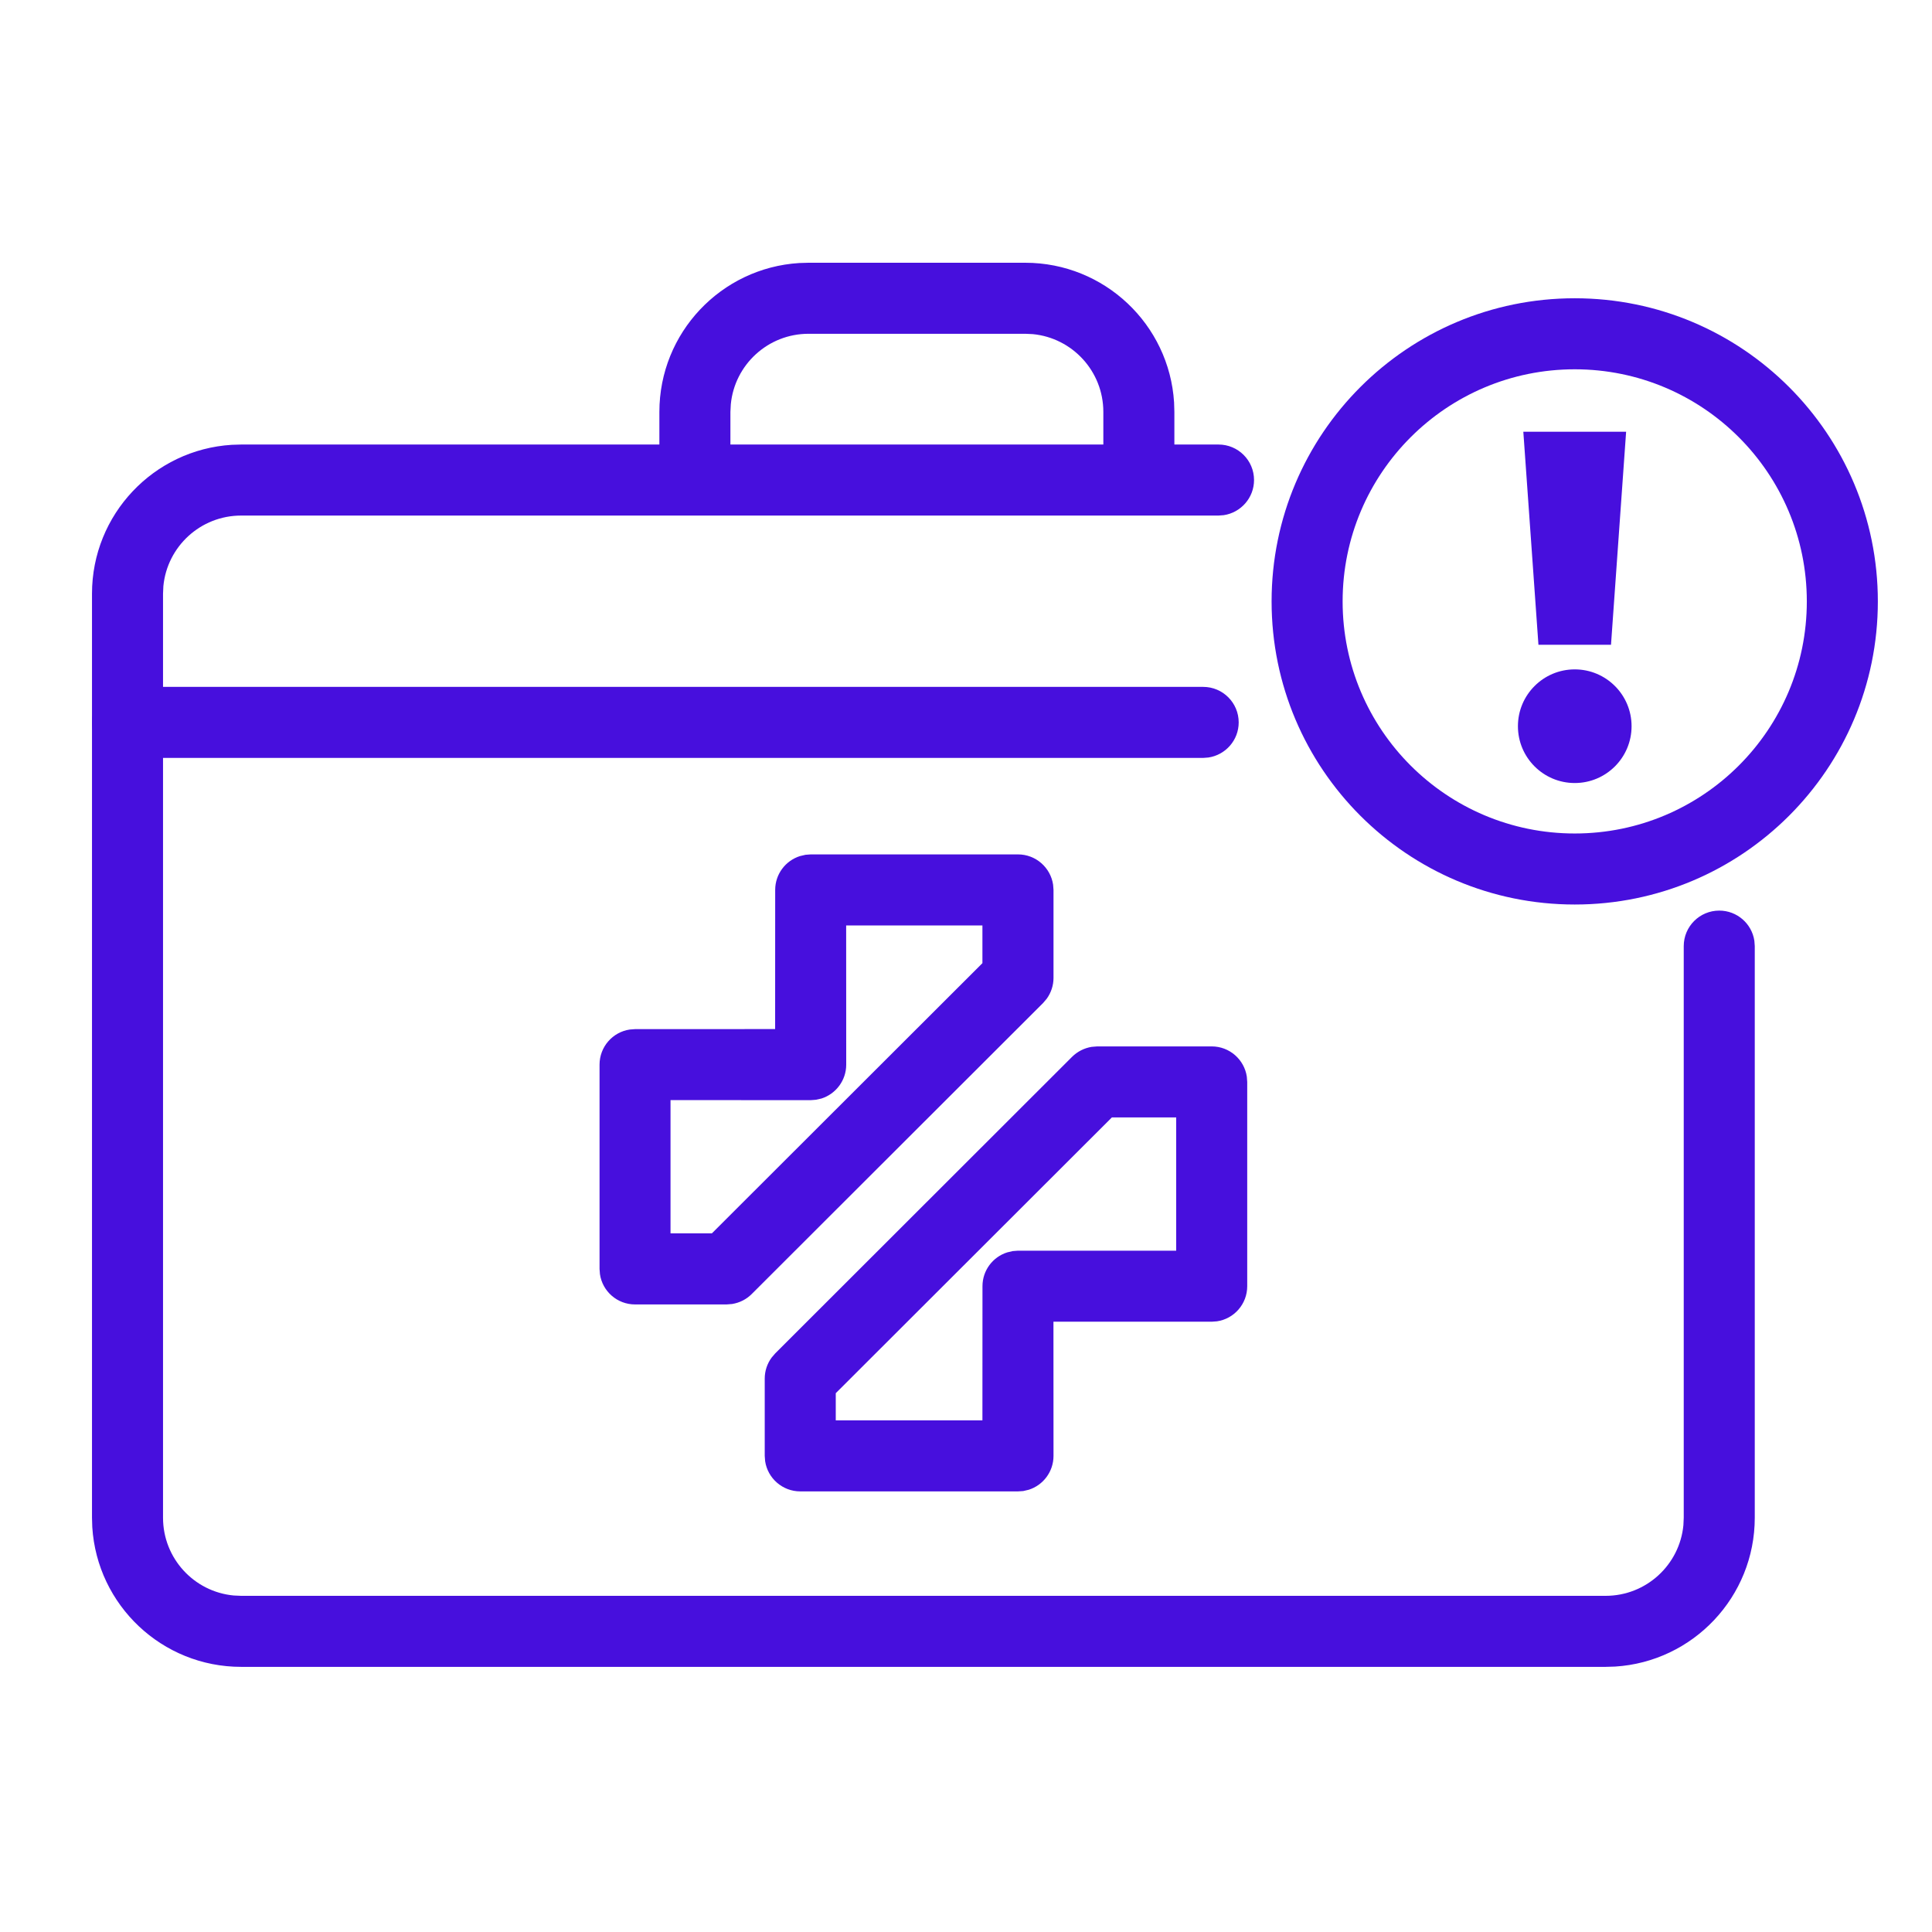 <?xml version="1.0" encoding="UTF-8"?>
<svg width="34px" height="34px" viewBox="0 0 34 34" version="1.1" xmlns="http://www.w3.org/2000/svg" xmlns:xlink="http://www.w3.org/1999/xlink">
    <title> icon_medical-malpractice_purple</title>
    <g id="-icon_medical-malpractice_purple" stroke="none" stroke-width="1" fill="none" fill-rule="evenodd">
        <path d="M4.244,9.073 C3.529,9.073 2.942,9.618 2.875,10.315 L2.869,10.448 L2.869,26.709 C2.869,27.424 3.414,28.012 4.112,28.078 L4.244,28.084 L28.256,28.084 C28.971,28.084 29.558,27.539 29.625,26.842 L29.631,26.709 L29.631,16.65 C29.631,16.305 29.911,16.025 30.256,16.025 C30.57,16.025 30.83,16.256 30.874,16.557 L30.881,16.65 L30.881,26.709 C30.881,28.103 29.794,29.244 28.422,29.329 L28.256,29.334 L4.244,29.334 C2.85,29.334 1.71,28.248 1.624,26.875 L1.619,26.709 L1.619,10.448 C1.619,9.054 2.706,7.913 4.078,7.828 L4.244,7.823 L21.444,7.823 C21.789,7.823 22.069,8.102 22.069,8.448 C22.069,8.761 21.837,9.021 21.536,9.066 L21.444,9.073 L4.244,9.073 Z" id="Shape" fill="#470FDD" fill-rule="nonzero"></path>
        <path d="M18.042,4.624 C19.436,4.624 20.577,5.71 20.662,7.083 L20.667,7.249 L20.667,8.245 C20.667,8.591 20.388,8.87 20.042,8.87 C19.729,8.87 19.469,8.639 19.424,8.338 L19.417,8.245 L19.417,7.249 C19.417,6.534 18.872,5.947 18.175,5.88 L18.042,5.874 L14.229,5.874 C13.515,5.874 12.927,6.419 12.861,7.116 L12.854,7.249 L12.854,8.245 C12.854,8.591 12.575,8.87 12.229,8.87 C11.916,8.87 11.656,8.639 11.611,8.338 L11.604,8.245 L11.604,7.249 C11.604,5.855 12.691,4.715 14.063,4.629 L14.229,4.624 L18.042,4.624 Z" id="Path-6" fill="#470FDD" fill-rule="nonzero"></path>
        <path d="M21.174,12.088 C21.519,12.088 21.799,12.368 21.799,12.713 C21.799,13.027 21.567,13.286 21.266,13.331 L21.174,13.338 L2.244,13.338 C1.899,13.338 1.619,13.058 1.619,12.713 C1.619,12.399 1.85,12.139 2.152,12.095 L2.244,12.088 L21.174,12.088 Z" id="Path-2" fill="#470FDD" fill-rule="nonzero"></path>
        <path d="M27.713,5.249 C30.659,5.249 33.047,7.637 33.047,10.584 C33.047,13.53 30.659,15.918 27.713,15.918 C24.766,15.918 22.378,13.53 22.378,10.584 C22.378,7.637 24.766,5.249 27.713,5.249 Z M27.713,6.499 C25.457,6.499 23.628,8.328 23.628,10.584 C23.628,12.84 25.457,14.668 27.713,14.668 C29.969,14.668 31.797,12.84 31.797,10.584 C31.797,8.328 29.969,6.499 27.713,6.499 Z" id="Oval" fill="#470FDD" fill-rule="nonzero"></path>
        <circle id="Oval" fill="#470FDD" cx="27.713" cy="12.78" r="1"></circle>
        <polygon id="Path-3" fill="#470FDD" points="26.808 7.598 27.074 11.347 28.351 11.347 28.617 7.598"></polygon>
        <path d="M21.324,18.415 C21.638,18.415 21.898,18.647 21.942,18.948 L21.949,19.04 L21.949,22.635 C21.949,22.949 21.718,23.209 21.417,23.253 L21.324,23.26 L18.539,23.26 L18.54,25.621 C18.54,25.9 18.357,26.137 18.105,26.217 L18.007,26.24 L17.915,26.246 L14.083,26.246 C13.77,26.246 13.51,26.015 13.465,25.714 L13.458,25.621 L13.458,24.26 C13.458,24.127 13.501,23.999 13.578,23.893 L13.642,23.818 L18.867,18.598 C18.961,18.505 19.082,18.444 19.211,18.423 L19.309,18.415 L21.324,18.415 Z M20.699,19.665 L19.567,19.665 L14.708,24.518 L14.708,24.996 L17.289,24.996 L17.29,22.635 C17.29,22.356 17.472,22.12 17.725,22.04 L17.822,22.017 L17.915,22.01 L20.699,22.01 L20.699,19.665 Z M17.915,15.036 C18.228,15.036 18.488,15.267 18.533,15.569 L18.54,15.661 L18.54,17.21 C18.54,17.342 18.497,17.471 18.42,17.577 L18.356,17.652 L13.229,22.773 C13.135,22.867 13.015,22.927 12.885,22.948 L12.787,22.956 L11.176,22.956 C10.862,22.956 10.602,22.725 10.558,22.423 L10.551,22.331 L10.551,18.736 C10.551,18.422 10.782,18.162 11.083,18.118 L11.176,18.111 L13.641,18.11 L13.642,15.661 C13.642,15.382 13.825,15.146 14.077,15.066 L14.175,15.043 L14.267,15.036 L17.915,15.036 Z M17.289,16.286 L14.891,16.286 L14.892,18.736 C14.892,19.015 14.709,19.251 14.457,19.332 L14.359,19.354 L14.267,19.361 L11.8,19.36 L11.8,21.705 L12.528,21.705 L17.289,16.95 L17.289,16.286 Z" id="Shape" fill="#470FDD" fill-rule="nonzero"></path>
    </g>
</svg>